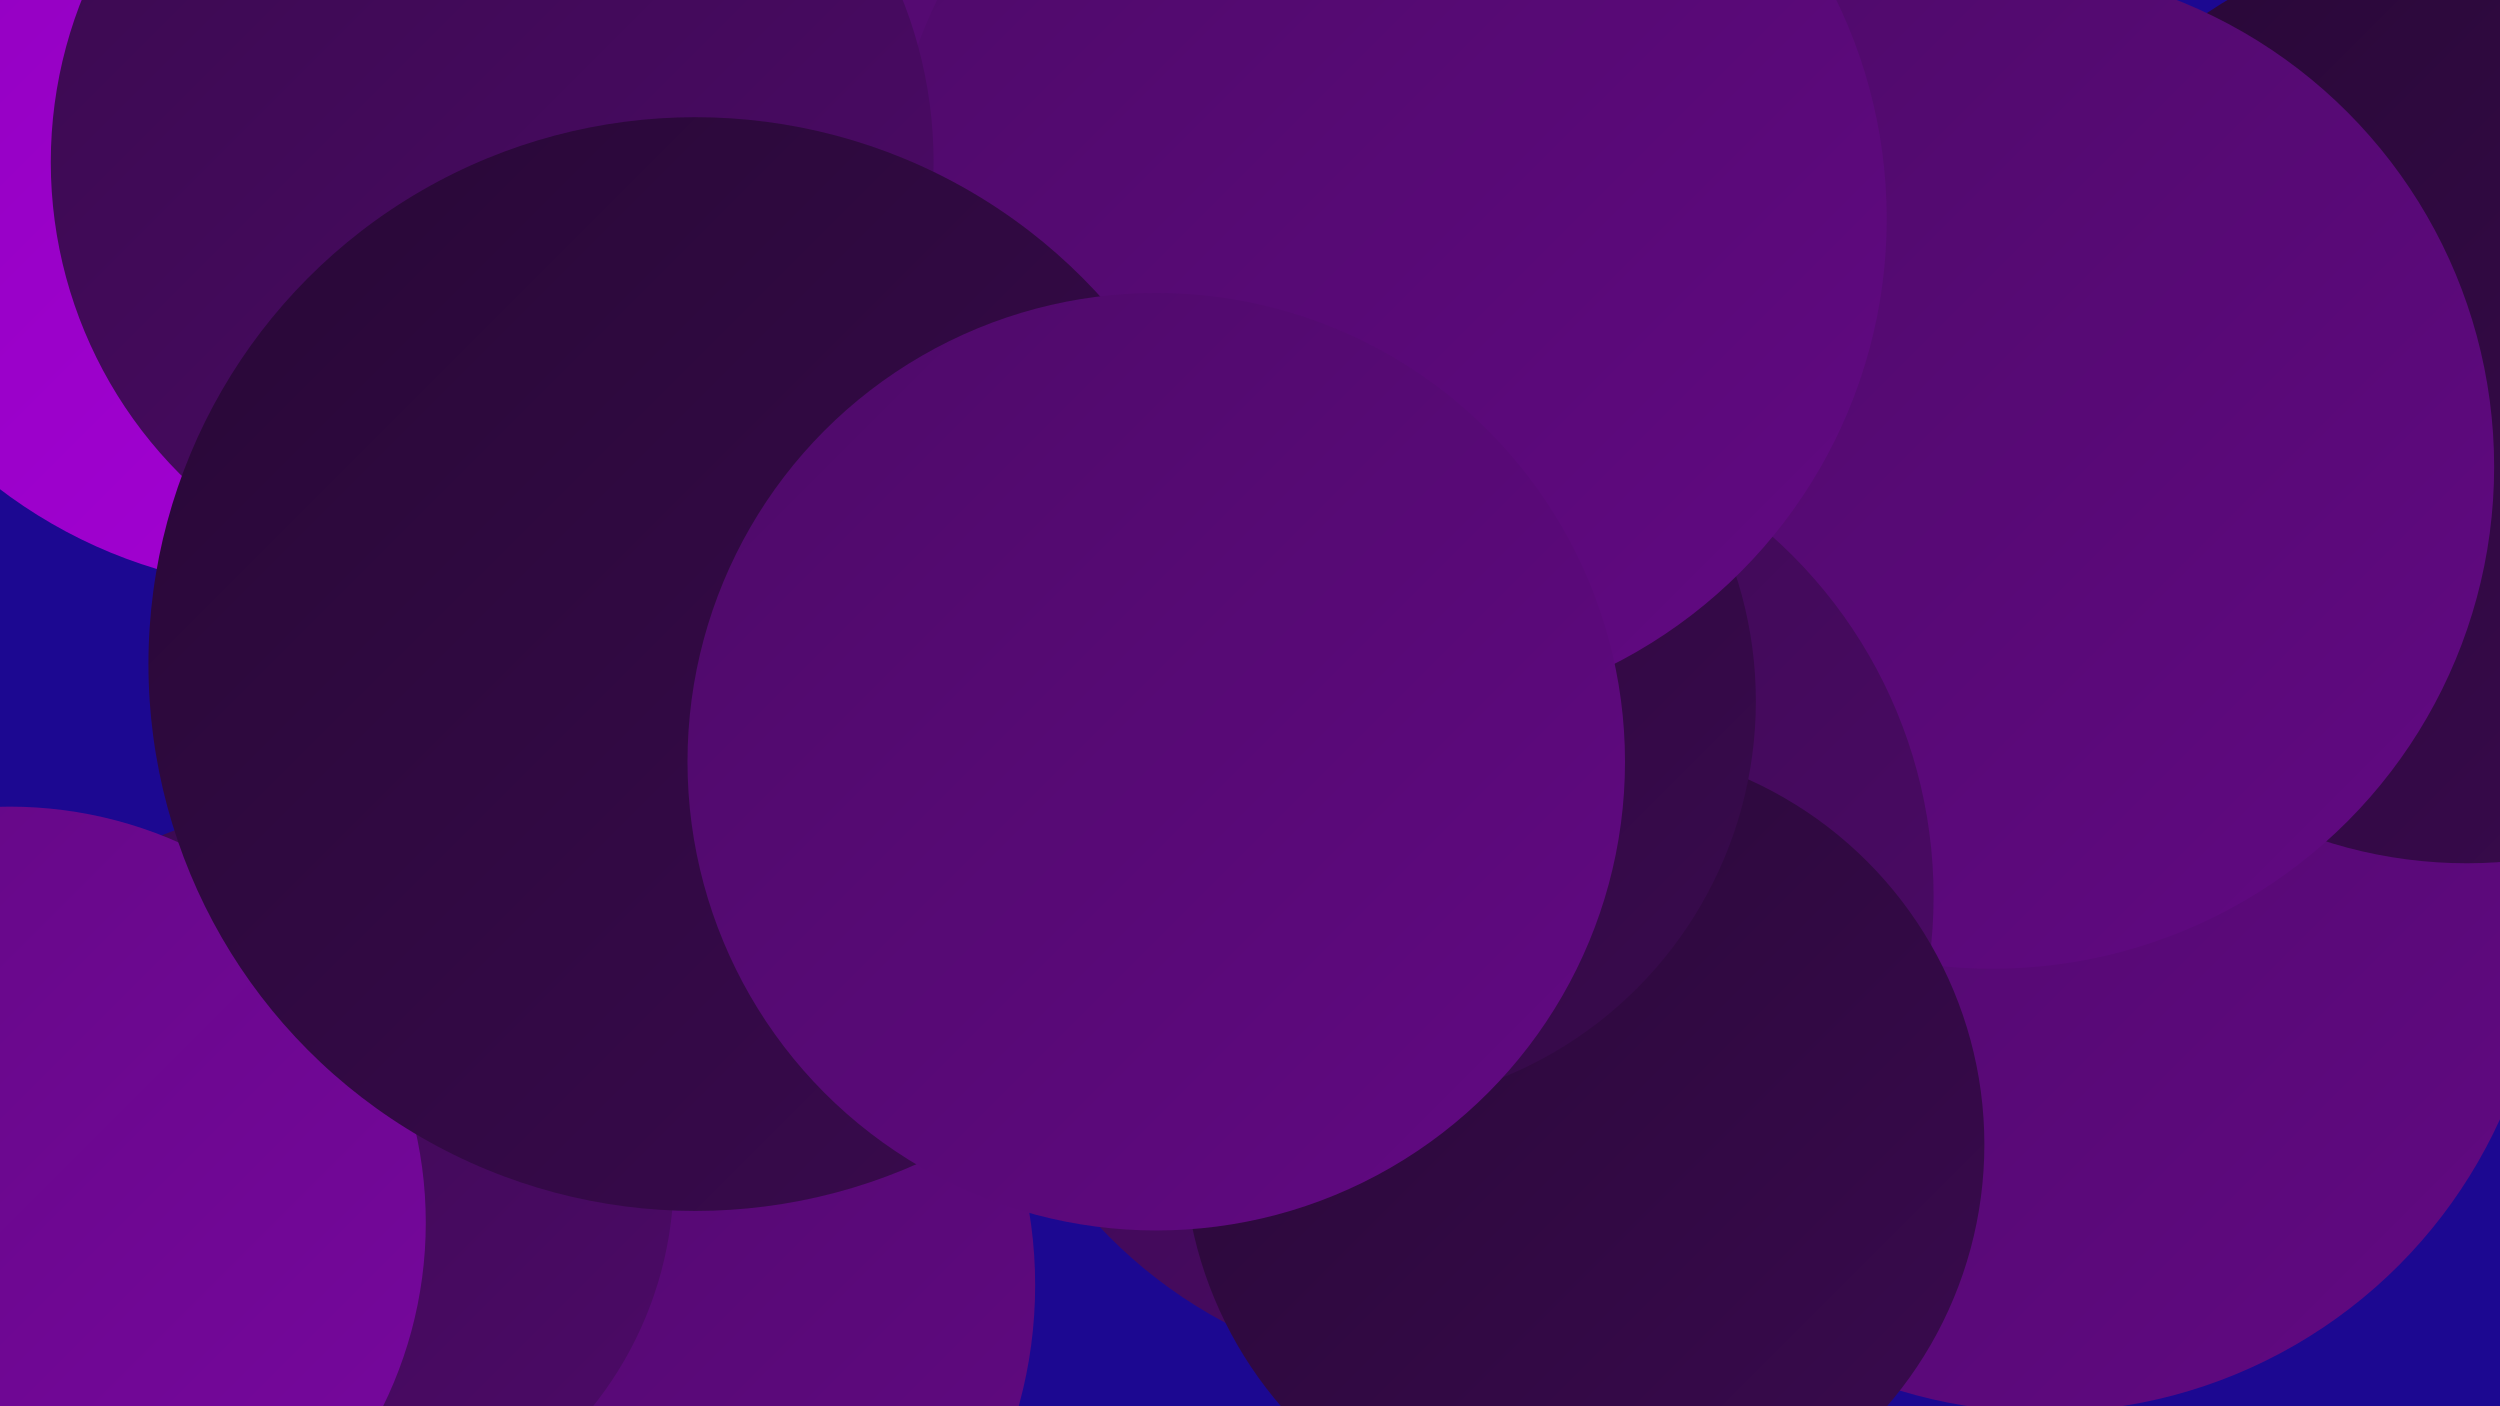 <?xml version="1.0" encoding="UTF-8"?><svg width="1280" height="720" xmlns="http://www.w3.org/2000/svg"><defs><linearGradient id="grad0" x1="0%" y1="0%" x2="100%" y2="100%"><stop offset="0%" style="stop-color:#280836;stop-opacity:1" /><stop offset="100%" style="stop-color:#3a0a4f;stop-opacity:1" /></linearGradient><linearGradient id="grad1" x1="0%" y1="0%" x2="100%" y2="100%"><stop offset="0%" style="stop-color:#3a0a4f;stop-opacity:1" /><stop offset="100%" style="stop-color:#4d0a68;stop-opacity:1" /></linearGradient><linearGradient id="grad2" x1="0%" y1="0%" x2="100%" y2="100%"><stop offset="0%" style="stop-color:#4d0a68;stop-opacity:1" /><stop offset="100%" style="stop-color:#620983;stop-opacity:1" /></linearGradient><linearGradient id="grad3" x1="0%" y1="0%" x2="100%" y2="100%"><stop offset="0%" style="stop-color:#620983;stop-opacity:1" /><stop offset="100%" style="stop-color:#78069f;stop-opacity:1" /></linearGradient><linearGradient id="grad4" x1="0%" y1="0%" x2="100%" y2="100%"><stop offset="0%" style="stop-color:#78069f;stop-opacity:1" /><stop offset="100%" style="stop-color:#8f02bc;stop-opacity:1" /></linearGradient><linearGradient id="grad5" x1="0%" y1="0%" x2="100%" y2="100%"><stop offset="0%" style="stop-color:#8f02bc;stop-opacity:1" /><stop offset="100%" style="stop-color:#a700d8;stop-opacity:1" /></linearGradient><linearGradient id="grad6" x1="0%" y1="0%" x2="100%" y2="100%"><stop offset="0%" style="stop-color:#a700d8;stop-opacity:1" /><stop offset="100%" style="stop-color:#280836;stop-opacity:1" /></linearGradient></defs><rect width="1280" height="720" fill="#1c0891" /><circle cx="106" cy="15" r="216" fill="url(#grad3)" /><circle cx="773" cy="341" r="203" fill="url(#grad2)" /><circle cx="1183" cy="251" r="231" fill="url(#grad4)" /><circle cx="298" cy="658" r="232" fill="url(#grad2)" /><circle cx="156" cy="602" r="189" fill="url(#grad1)" /><circle cx="1047" cy="467" r="256" fill="url(#grad2)" /><circle cx="1263" cy="204" r="238" fill="url(#grad0)" /><circle cx="153" cy="49" r="253" fill="url(#grad5)" /><circle cx="1020" cy="239" r="257" fill="url(#grad2)" /><circle cx="5" cy="626" r="213" fill="url(#grad3)" /><circle cx="630" cy="131" r="261" fill="url(#grad1)" /><circle cx="689" cy="194" r="194" fill="url(#grad0)" /><circle cx="743" cy="459" r="247" fill="url(#grad1)" /><circle cx="811" cy="586" r="205" fill="url(#grad0)" /><circle cx="537" cy="84" r="287" fill="url(#grad2)" /><circle cx="691" cy="359" r="208" fill="url(#grad0)" /><circle cx="710" cy="112" r="256" fill="url(#grad2)" /><circle cx="252" cy="83" r="226" fill="url(#grad1)" /><circle cx="356" cy="340" r="280" fill="url(#grad0)" /><circle cx="592" cy="390" r="240" fill="url(#grad2)" /></svg>